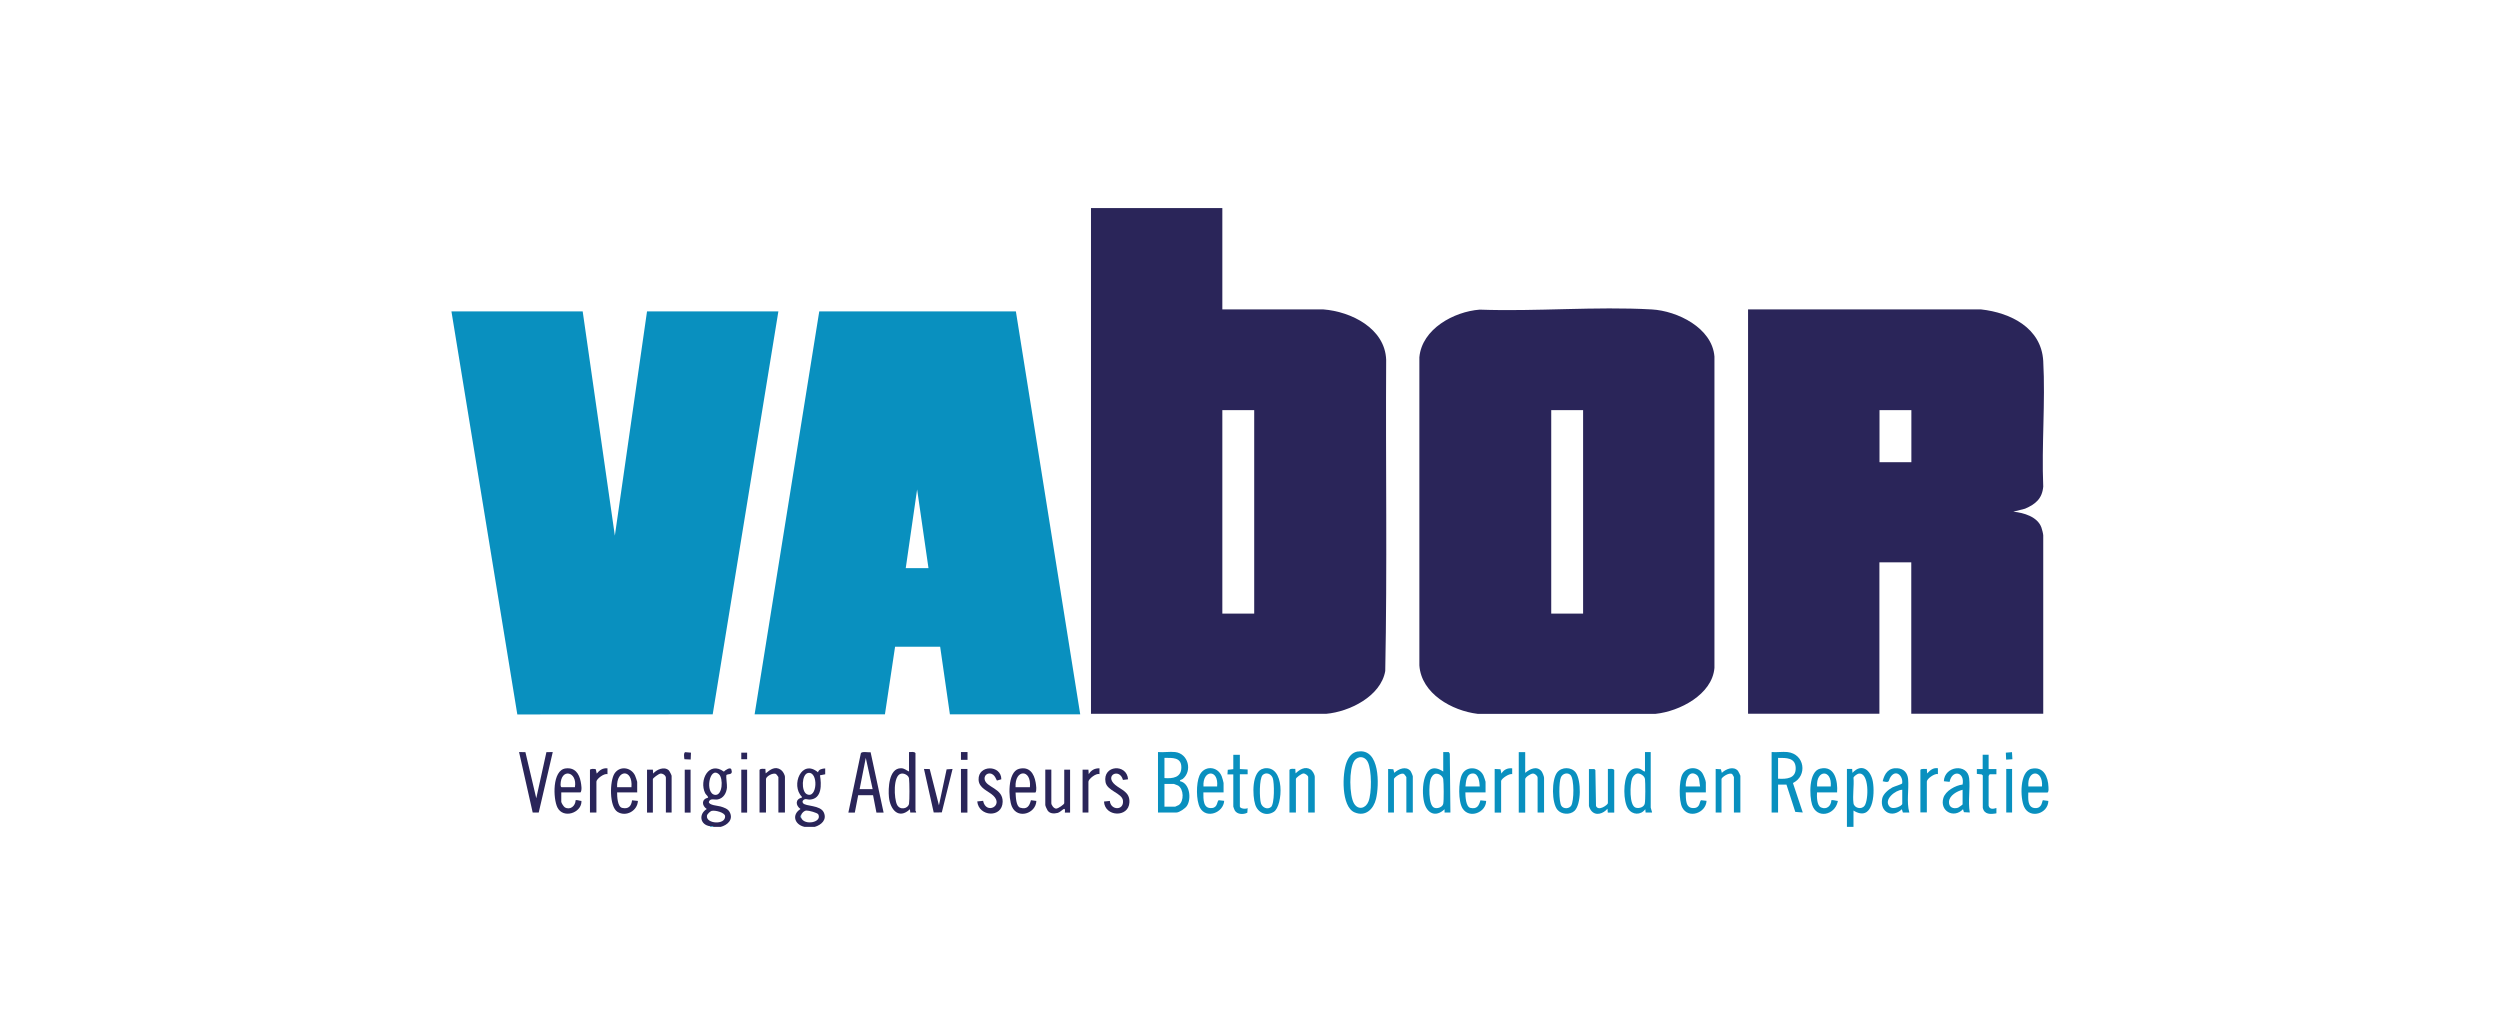 <?xml version="1.0" encoding="UTF-8"?>
<svg id="Laag_1" data-name="Laag 1" xmlns="http://www.w3.org/2000/svg" viewBox="0 0 244 101">
  <defs>
    <style>
      .cls-1 {
        fill: #0990bf;
      }

      .cls-2 {
        fill: #2a2559;
      }
    </style>
  </defs>
  <path class="cls-2" d="M119.3,20.3v9.9s9.87,0,9.87,0c2.7.21,6.01,1.85,6.12,4.92-.06,10.12.11,20.26-.09,30.37-.43,2.47-3.49,3.98-5.78,4.18h-22.94s0-49.36,0-49.36h12.82ZM122.41,40.03h-3.11v19.86h3.11v-19.86Z"/>
  <path class="cls-2" d="M78.51,80.7c-.97-.22-1.26-1.19-.38-1.74-.5-.35-.52-.97.13-1.11v-.09c-1.11-1.12-.02-3.74,1.58-2.38.05-.3.44-.37.7-.38v.57s-.51.1-.51.1c.15.88.21,2.29-.98,2.37-.17.01-.36-.07-.48-.04-.18.04-.32.22-.19.39.25.33,1.68.17,2.02.9s-.26,1.23-.87,1.41h-1.02ZM78.87,75.44c-.64.12-.68,1.79-.13,2.07,1.04.52,1.16-2.25.13-2.07ZM78.19,79.56s-.07.05-.07.15c0,.06.06.08.07.1.3.79,2.06.47,1.68-.32-.08-.17-.95-.39-1.15-.38-.24,0-.46.24-.54.45Z"/>
  <path class="cls-2" d="M70.32,80.7h-.7c-.05-.11-.22-.05-.32-.06-.99-.14-1.13-1.19-.32-1.68-.51-.35-.52-.96.13-1.11-.01-.18-.19-.25-.29-.44-.61-1.27.37-3.17,1.83-2.1.12-.14.64-.49.73-.21.21.63-.42.37-.49.57-.04.13.08.91.06,1.2-.05.53-.33,1.03-.88,1.15-.33.07-.76-.16-.89.25,0,.32.9.37,1.14.44.33.1.73.22.9.56.38.73-.23,1.27-.9,1.44ZM70.18,75.58c-.95-.88-1.41,1.91-.38,2,.73.07.8-1.61.38-2ZM69.48,79.13c-.15.04-.46.32-.48.48-.13.8,1.82.94,1.77.05-.02-.37-1-.6-1.29-.52Z"/>
  <path class="cls-1" d="M180.26,80.7v-5.65s.51,0,.51,0l.03.38c.91-.99,1.79-.27,1.99.86.22,1.26,0,3.98-1.89,2.82v1.59h-.64ZM181.39,75.51c-.12.02-.47.26-.49.4.07.77-.1,1.73,0,2.48.06.47.77.67,1.08.25.41-.55.47-3.33-.59-3.13Z"/>
  <path class="cls-1" d="M69.62,80.7h-.32v-.06c.1.01.26-.05.32.06Z"/>
  <path class="cls-2" d="M170.62,30.2h22.74c2.88.32,5.88,1.81,6.06,5.04.22,4.01-.17,8.22,0,12.25-.1,1.17-.75,1.72-1.78,2.16l-1.14.29c1.01.1,2.36.49,2.74,1.54.06.15.18.64.18.77v17.41h-12.88v-14.78h-3.11v14.78h-12.82V30.2ZM183.44,40.03v5.08h3.11v-5.08h-3.11Z"/>
  <path class="cls-2" d="M144.41,30.22c5.52.2,11.31-.33,16.8-.02,2.5.14,5.9,1.8,6.12,4.6v30.39c-.22,2.6-3.41,4.24-5.74,4.48h-17.38c-2.49-.3-5.49-1.97-5.68-4.73v-30.07c.25-2.77,3.38-4.46,5.89-4.65ZM154.51,40.03h-3.11v19.86h3.11v-19.86Z"/>
  <path class="cls-1" d="M73.65,69.72l6.31-39.33h19.19s6.28,39.33,6.28,39.33h-12.72l-.95-6.6h-4.4s-.99,6.6-.99,6.6h-12.72ZM90.62,55.45l-1.11-7.68-1.11,7.68h2.22Z"/>
  <polygon class="cls-1" points="56.87 30.39 60.01 52.28 63.15 30.39 75.97 30.39 69.56 69.72 50.49 69.73 44.06 30.39 56.87 30.39"/>
  <path class="cls-1" d="M114.7,73.4c1.28.15,1.7,1.84.73,2.63-.12.09-.3.05-.25.22.95.19,1.12,1.73.66,2.41-.16.24-.74.64-1.01.64h-1.81v-5.9c.53.05,1.16-.06,1.68,0ZM113.65,75.94c.81.06,1.65-.04,1.65-1.05s-.9-.92-1.65-.92v1.97ZM113.65,78.73h1.05s.3-.13.35-.16c.53-.38.49-1.56-.07-1.9-.04-.02-.39-.16-.41-.16h-.92v2.22Z"/>
  <path class="cls-1" d="M174.46,73.4c1.69.19,1.97,2.33.53,3.02l.96,2.88-.73-.06-.86-2.66h-.82s0,2.72,0,2.72h-.63v-5.9c.5.04,1.07-.05,1.55,0ZM173.54,76c.81.05,1.75,0,1.72-1.05-.03-1.02-.93-.98-1.72-.98v2.03Z"/>
  <path class="cls-1" d="M132.54,73.35c2.16-.33,2.08,3.29,1.76,4.62-.24,1-1.02,1.77-2.09,1.32-1.32-.55-1.22-3.8-.78-4.9.2-.52.52-.96,1.11-1.05ZM132.67,73.92c-.19.03-.38.18-.49.33-.53.74-.5,3.44-.01,4.2.41.64,1.13.45,1.39-.22.33-.81.33-3.06-.06-3.85-.16-.33-.46-.53-.83-.47Z"/>
  <path class="cls-2" d="M84.97,73.41l1.27,5.9h-.7s-.33-1.7-.33-1.7h-1.45s-.33,1.7-.33,1.7h-.63s1.22-5.79,1.22-5.79c.08-.21.73-.07.94-.1ZM85.17,77.02l-.67-3.05-.6,3.05h1.27Z"/>
  <path class="cls-1" d="M140.87,73.4h.53s.1.16.1.16l.06,5.74h-.57s0-.32,0-.32c-.88.84-1.74.4-2-.7-.3-1.26-.09-4.26,1.87-2.98v-1.9ZM140.15,75.51c-.28.05-.45.31-.53.56-.16.51-.23,2.51.35,2.76.3.13.82-.04.89-.38s.05-2.05,0-2.41c-.04-.28-.42-.57-.72-.52Z"/>
  <path class="cls-2" d="M89.35,79.14s.09.09.06.16h-.57s-.03-.32-.03-.32c-1.11,1.04-1.93.02-2.05-1.18-.08-.83-.02-2.82,1.17-2.82.35,0,.51.2.79.32v-1.9c.21.02.48-.08.63.1v5.65ZM87.94,75.51c-.8.18-.68,2.45-.39,3.03s1.08.38,1.17-.09c.06-.33.05-2.11,0-2.48-.04-.3-.48-.53-.78-.46Z"/>
  <path class="cls-1" d="M161.11,73.4v5.42c0,.06.15.46.13.48h-.63s-.03-.32-.03-.32c-.45.6-1.25.57-1.67-.04-.5-.72-.5-2.75,0-3.47.27-.39.64-.58,1.12-.44.2.06.32.25.52.27v-1.9h.57ZM159.76,75.51c-.2.04-.41.3-.47.48-.2.54-.3,2.63.36,2.84.32.1.8-.04.88-.4.07-.31.06-2.05.02-2.4-.04-.31-.48-.59-.78-.53Z"/>
  <polygon class="cls-2" points="51.28 73.41 52.34 77.91 53.33 73.41 53.95 73.4 52.58 79.3 51.99 79.3 50.66 73.4 51.28 73.41"/>
  <path class="cls-1" d="M148.86,73.4v2.03c.45-.37,1.12-.72,1.59-.16.09.11.25.51.25.64v3.39h-.63v-3.39c0-.19-.26-.42-.47-.41-.19,0-.74.35-.74.54v3.27h-.63v-5.9h.63Z"/>
  <path class="cls-1" d="M192.26,79.3l-.58-.03-.09-.29c-.9.94-2.29.19-1.92-1.09.21-.71,1.19-1.24,1.88-1.32.23-1.27-1.03-1.47-1.27-.26l-.56-.06c.05-1.49,2.31-1.78,2.47-.29.11,1.06-.13,2.26.06,3.33ZM191.56,77.08c-.54.13-1.31.55-1.34,1.18-.02.54.42.72.89.57.05-.02.44-.29.44-.32v-1.43Z"/>
  <path class="cls-1" d="M186.35,79.3h-.63s-.1-.32-.1-.32c-.92.9-2.17.3-1.92-1.03.08-.45.61-.89,1-1.1.18-.09.92-.31.95-.39.11-.71-.58-1.4-1.11-.66-.29.41-.02.64-.79.45.18-.76.57-1.33,1.43-1.27.62.04.99.44,1.05,1.05.09,1.06-.17,2.23.12,3.27ZM185.66,77.08c-.66.02-1.87.97-1.23,1.65.33.35,1.23-.07,1.23-.28v-1.36Z"/>
  <path class="cls-1" d="M179.31,77.34h-1.97c-.02.39-.03,1.29.4,1.47.55.24.98-.16,1-.71.04-.04.45.03.54.06.07.02.11-.04.08.09-.3,1.33-2.05,1.69-2.5.29-.27-.85-.35-3.26.79-3.52,1.44-.34,1.73,1.24,1.65,2.32ZM178.68,76.76c.15-1.71-1.45-1.66-1.33,0h1.33Z"/>
  <path class="cls-1" d="M197.96,77.34c0,.57-.11,1.49.66,1.53.73.04.67-.74.77-.77l.53.07c-.02,1.25-1.81,1.8-2.37.57-.38-.83-.46-3.46.73-3.71,1.18-.25,1.61.79,1.65,1.78,0,.18.05.42-.09.54h-1.87ZM199.3,76.76c.13-1.69-1.48-1.69-1.33,0h1.33Z"/>
  <path class="cls-1" d="M119.42,77.34h-1.97c0,.65-.05,1.63.86,1.52.55-.06.46-.69.64-.76l.53.06c-.07,1.17-1.75,1.8-2.36.68-.39-.73-.38-2.37-.06-3.13.44-1.03,1.78-.96,2.18.06.04.09.18.59.18.65v.92ZM118.79,76.76c.18-1.72-1.44-1.66-1.33,0h1.33Z"/>
  <path class="cls-1" d="M144.99,77.34h-1.97c0,.38.04,1.4.49,1.51.63.14.83-.19.98-.74l.56.06c-.02,1.14-1.64,1.77-2.3.74-.44-.69-.42-2.6-.06-3.32.42-.86,1.67-.78,2.09.09.04.07.21.58.21.62v1.05ZM144.42,76.76c-.02-.42-.1-1.27-.66-1.27-.66,0-.68.79-.73,1.27h1.4Z"/>
  <path class="cls-1" d="M166.5,77.34h-1.97c.02.66-.06,1.62.86,1.52.58-.06.47-.7.64-.76l.53.06c-.06,1.21-1.79,1.8-2.38.64-.33-.66-.32-2.57.02-3.22.39-.74,1.46-.82,1.94-.14.11.16.35.74.35.92v.98ZM165.93,76.76c-.09-.37-.01-.95-.39-1.17-.75-.45-1.05.6-1.01,1.17h1.4Z"/>
  <path class="cls-1" d="M156.92,75.05c.21.02.48-.08.63.1v4.16h-.63s-.03-.38-.03-.38c-.4.48-1.14.75-1.59.19-.08-.09-.22-.38-.22-.48v-3.58h.53s.1.1.1.1l.06,3.5c.24.57,1.16-.12,1.16-.27v-3.33Z"/>
  <path class="cls-1" d="M128.31,79.3h-.63v-3.46c0-.14-.3-.36-.47-.35s-.73.4-.73.54v3.27h-.63v-4.16c.13-.17.38-.08.57-.1l.03.44c.38-.37.94-.72,1.46-.38.2.13.41.5.41.73v3.46Z"/>
  <path class="cls-2" d="M76.6,79.3h-.63v-3.46s-.17-.26-.22-.29c-.3-.18-.99.24-.99.48v3.27h-.63v-4.16c.13-.17.38-.08.57-.1l.03.44c.44-.37.93-.74,1.49-.34.18.12.39.49.39.69v3.46Z"/>
  <path class="cls-2" d="M54.78,77.34v.92c0,.1.24.48.35.54.53.3,1.04-.15,1.05-.7.04-.04.39.03.47.06s.1-.05.1.1c-.04,1.09-1.77,1.67-2.34.56-.44-.87-.52-3.65.79-3.82.9-.12,1.33.5,1.48,1.3.05.28.15.81-.02,1.04h-1.87ZM56.11,76.83c.27-1.54-1.39-1.92-1.4-.22,0,.07.03.22.1.22h1.3Z"/>
  <path class="cls-2" d="M99.12,77.34c.02.37.03,1.36.45,1.49.67.2.9-.15,1.05-.73l.53.07c-.05,1.24-1.82,1.8-2.38.57-.37-.82-.45-3.4.68-3.7,1.01-.26,1.48.45,1.63,1.33.04.26.13.78-.02.98h-1.93ZM100.52,76.83c.17-1.82-1.5-1.77-1.4,0h1.4Z"/>
  <path class="cls-2" d="M62.2,77.34h-1.97c0,.39.03,1.4.49,1.51.61.14.89-.16.97-.74l.57.06c-.04.96-1.15,1.59-1.99,1.07-.82-.51-.77-3.02-.29-3.75.51-.77,1.61-.62,2,.2.04.07.21.58.21.62v1.05ZM61.63,76.83c.16-1.82-1.49-1.77-1.4,0h1.4Z"/>
  <path class="cls-1" d="M153.66,79.15c-.44.4-1.27.35-1.65-.11-.58-.68-.58-2.94-.04-3.64.44-.57,1.41-.57,1.83.01.53.74.55,3.11-.14,3.74ZM153.28,75.64c-.28-.28-.76-.15-.93.21-.21.44-.22,2.39.04,2.8.2.32.76.3.96-.02.28-.47.31-2.59-.07-2.99Z"/>
  <path class="cls-1" d="M123.34,75c2.12-.39,1.88,3.65.99,4.23-.74.48-1.56.1-1.82-.7-.28-.86-.37-3.3.83-3.52ZM124.04,78.78c.37-.31.34-2.38.18-2.84-.15-.42-.66-.62-.99-.29-.34.35-.31,2.29-.16,2.76.13.41.63.64.97.36Z"/>
  <path class="cls-1" d="M137.89,79.3h-.63v-3.46s-.17-.26-.22-.29c-.29-.2-.99.35-.99.48v3.27h-.57v-4.25l.51.03.09.35c.41-.38,1.14-.69,1.58-.19.06.07.23.47.23.53v3.52Z"/>
  <path class="cls-1" d="M169.86,79.3h-.63v-3.46s-.14-.27-.17-.29c-.31-.2-1.04.33-1.04.48v3.27h-.57v-4.25l.51.03.09.35c.4-.38,1.15-.69,1.58-.19.04.05.23.44.23.47v3.58Z"/>
  <path class="cls-2" d="M65.56,79.3h-.57v-3.39c0-.23-.3-.43-.53-.41-.17.02-.74.44-.74.54v3.27h-.57v-4.19h.57s.03.38.03.38c.34-.4,1.07-.72,1.52-.32.07.06.28.48.28.54v3.58Z"/>
  <path class="cls-2" d="M102.61,75.12v3.27c0,.2.25.53.47.53.2,0,.79-.41.79-.53v-3.27h.57v4.19h-.51c.1-.78-.33-.06-.7.03s-.76.08-.98-.23c-.06-.08-.23-.46-.23-.54v-3.46h.57Z"/>
  <path class="cls-2" d="M97.72,76.06l-.41.12c-.07,0-.18-.65-.7-.69-.33-.02-.56.26-.51.57.13.81,1.78.85,1.76,2.19-.03,1.62-2.34,1.47-2.48-.03l.57-.06c.28,1.39,2.04.47.99-.51-.5-.47-1.4-.71-1.43-1.55-.06-1.47,2.22-1.47,2.22-.04Z"/>
  <path class="cls-2" d="M110.1,76.06l-.5.06c-.33-1.2-1.85-.44-.76.48.61.51,1.45.69,1.39,1.72-.08,1.51-2.41,1.41-2.48-.09l.57-.06c.07.93,1.4.97,1.28-.04-.09-.73-1.54-.93-1.7-1.79-.31-1.68,2.1-1.84,2.2-.27Z"/>
  <polygon class="cls-2" points="90.74 75.06 91.64 78.6 92.39 75.09 92.97 75.05 91.92 79.29 91.13 79.3 90.18 75.05 90.74 75.06"/>
  <path class="cls-1" d="M121.01,73.66v1.4l.76.04v.47s-.76,0-.76,0v3.14c0,.22.59.28.76.16l-.03.45c-.39.2-1,.18-1.23-.23-.03-.04-.14-.35-.14-.37v-3.14h-.57s.03-.45.03-.45l.54-.06v-1.4h.63Z"/>
  <path class="cls-1" d="M194.09,73.66v1.4h.76s0,.51,0,.51h-.66s-.1.16-.1.16v2.9c.13.53.73.2.76.24v.51c-.56.1-1.18.14-1.33-.54v-3.16s-.11-.1-.11-.1l-.47-.05v-.47s.57,0,.57,0v-1.4h.57Z"/>
  <path class="cls-1" d="M145.88,75.05l.57.03.09.42c.22-.38.6-.56,1.05-.51v.57c-.28-.1-1.08.45-1.08.67v3.08h-.63v-4.25Z"/>
  <path class="cls-1" d="M187.43,75.15c.05-.16.49-.08.63-.1l.03.44c.29-.32.58-.58,1.05-.51v.57c-.32-.09-1.08.46-1.08.73v3.01h-.63v-4.16Z"/>
  <path class="cls-2" d="M57.57,75.15c.04-.14.45-.12.58-.07l.09.42c.28-.33.59-.56,1.05-.51v.57c-.33-.11-1.08.47-1.08.73v3.01h-.63v-4.16Z"/>
  <path class="cls-2" d="M105.66,75.12h.57s.03.44.03.44c.23-.39.59-.59,1.05-.57v.57c-.32-.14-1.08.48-1.08.73v3.01h-.57v-4.19Z"/>
  <rect class="cls-2" x="93.79" y="75.05" width=".63" height="4.26"/>
  <rect class="cls-1" x="195.81" y="75.05" width=".57" height="4.25"/>
  <rect class="cls-2" x="66.83" y="75.12" width=".57" height="4.19"/>
  <rect class="cls-2" x="72.35" y="75.12" width=".57" height="4.19"/>
  <path class="cls-2" d="M66.87,73.41l.57.05-.03.67-.61-.03c-.03-.16-.1-.64.08-.69Z"/>
  <polygon class="cls-1" points="196.37 73.41 196.41 74.1 195.8 74.14 195.77 73.46 196.37 73.41"/>
  <rect class="cls-2" x="93.79" y="73.4" width=".64" height=".76"/>
  <rect class="cls-2" x="72.35" y="73.46" width=".57" height=".64"/>
  <path class="cls-1" d="M78.19,79.81s-.06-.04-.07-.1c0-.1.05-.12.07-.15v.25Z"/>
</svg>